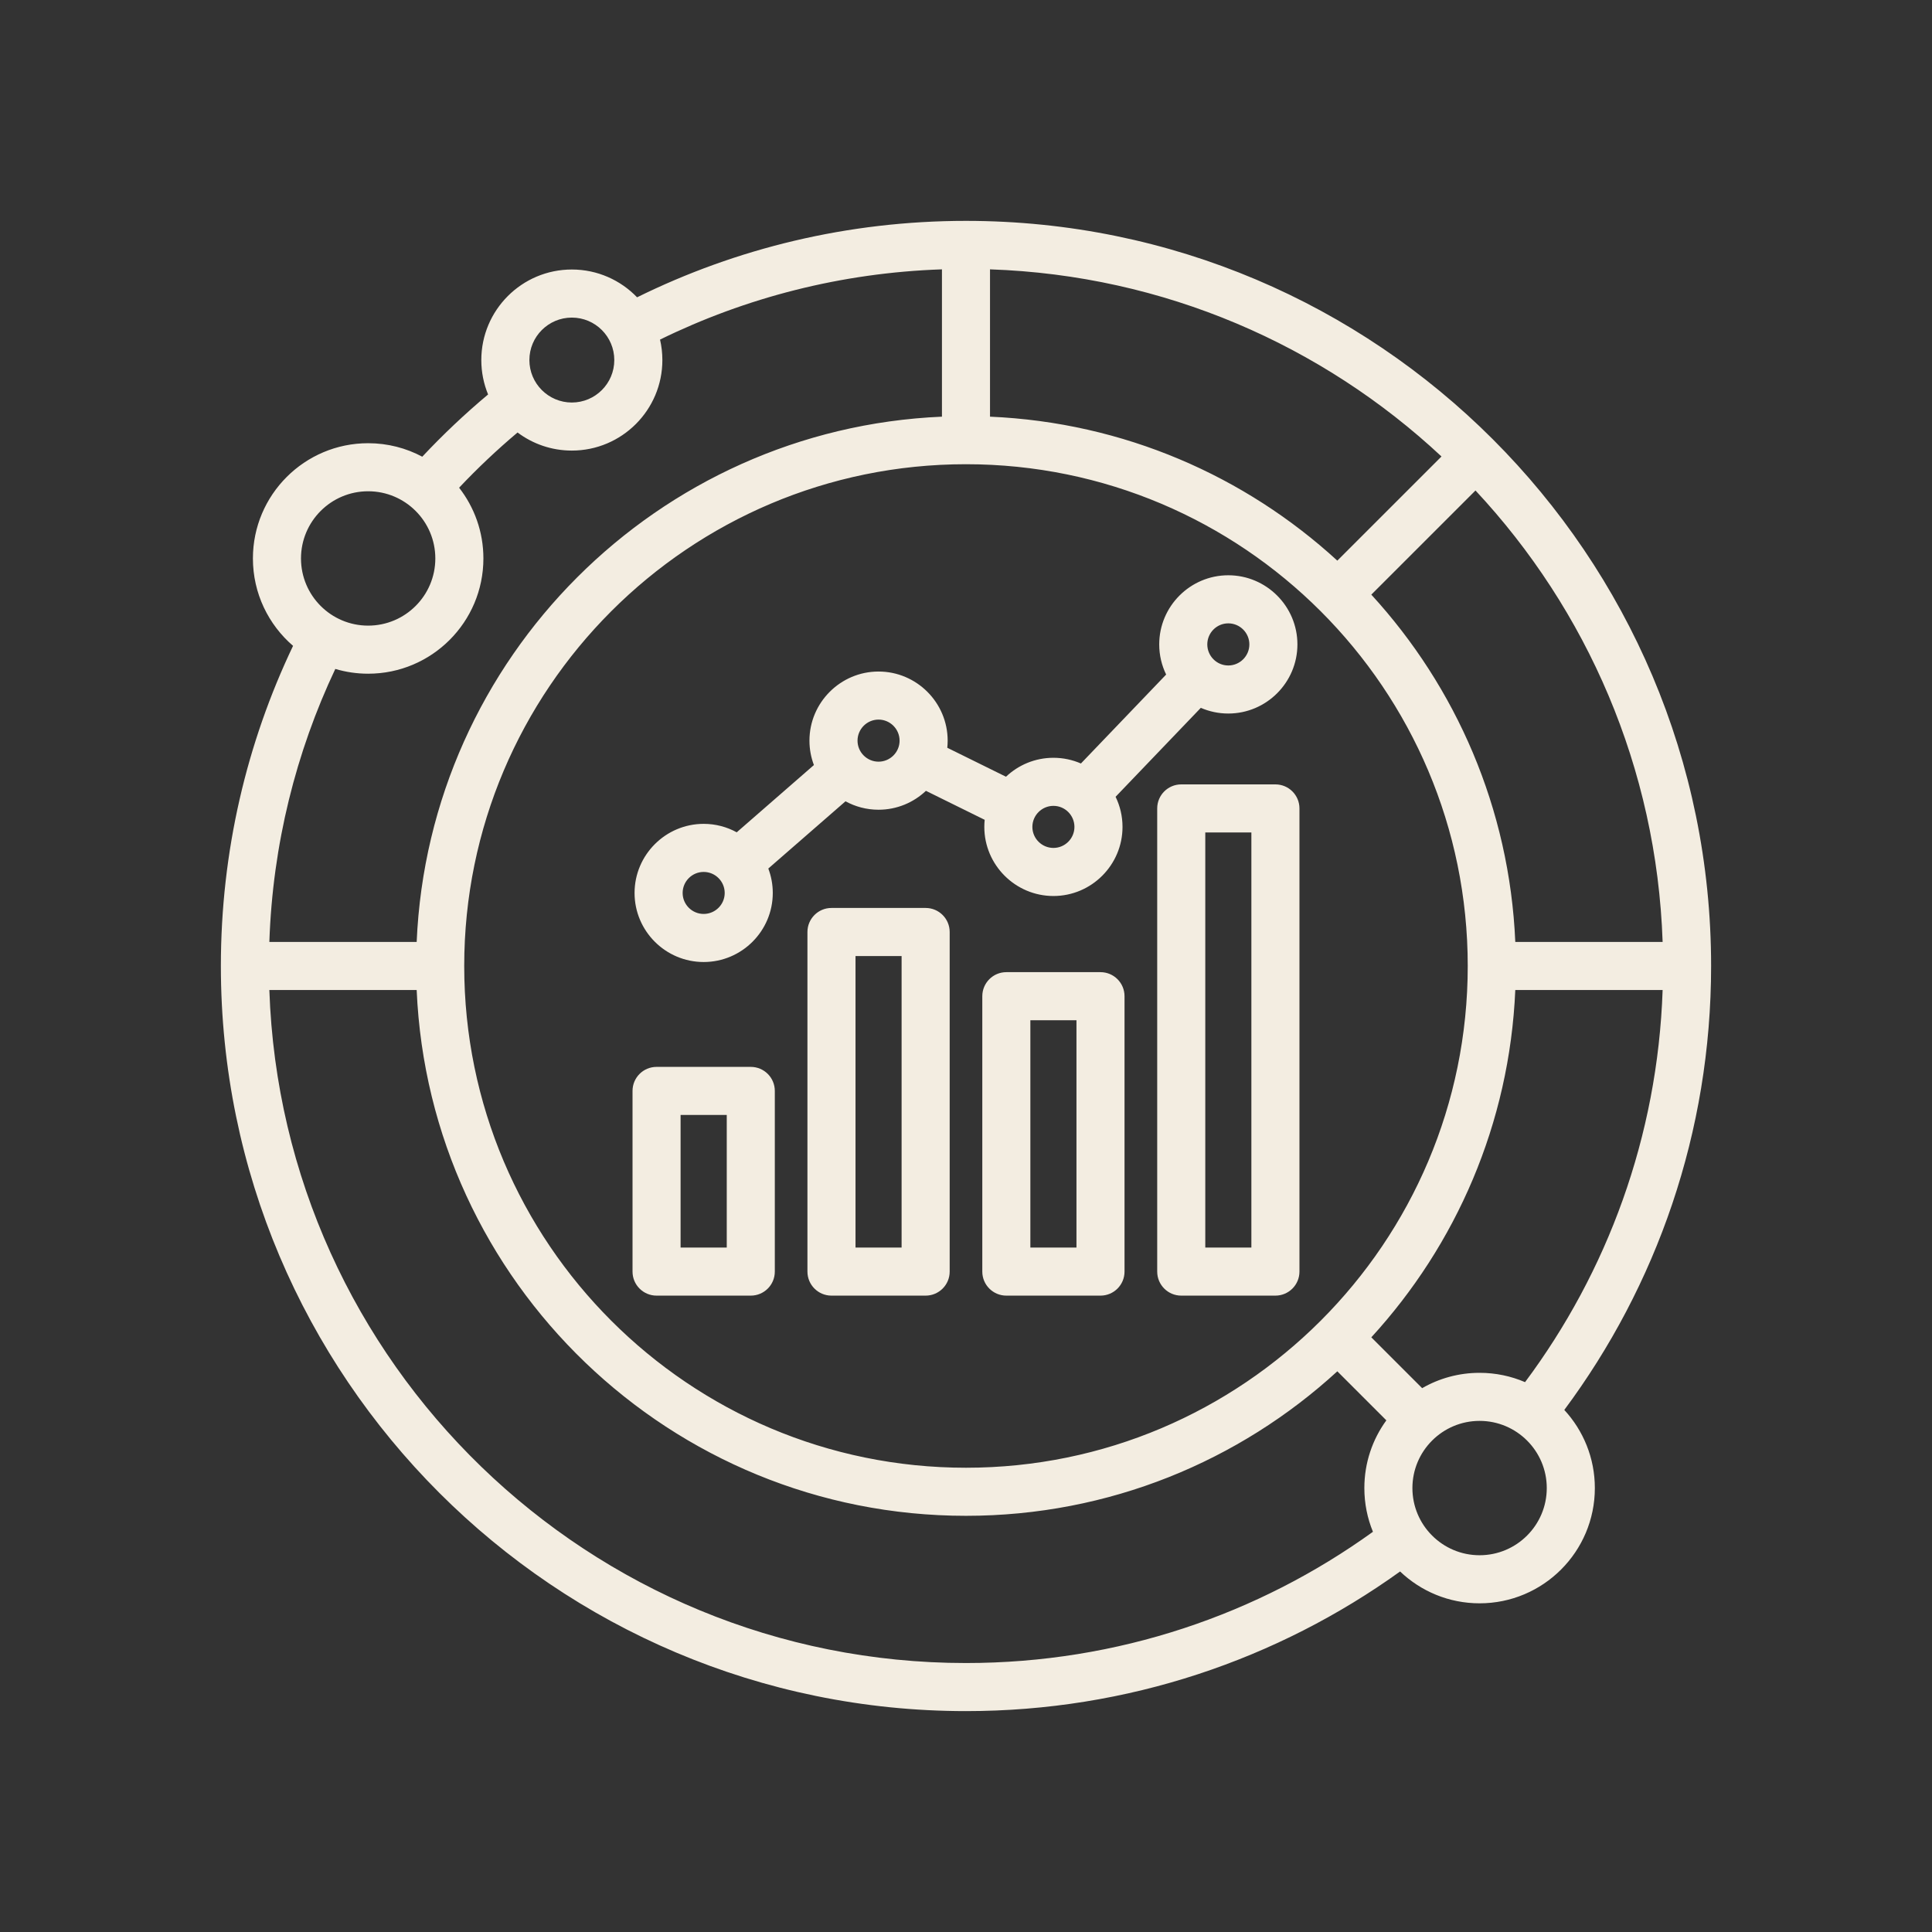 <svg xmlns="http://www.w3.org/2000/svg" xmlns:xlink="http://www.w3.org/1999/xlink" width="500" zoomAndPan="magnify" viewBox="0 0 375 375" height="500" preserveAspectRatio="xMidYMid meet" version="1.0"><rect x="0" y="0" width="375" height="375" fill="#333333" stroke="none"/><defs><clipPath id="1904311a2b"><path d="M 42.871 42.871 L 332.371 42.871 L 332.371 332.371 L 42.871 332.371 Z M 42.871 42.871 " clip-rule="nonzero"/></clipPath></defs><g clip-path="url(#1904311a2b)"><path fill="#f3ede1" d="M 271.758 305.023 C 248.023 322.078 218.926 332.125 187.496 332.125 C 107.676 332.125 42.871 267.32 42.871 187.496 C 42.871 165.258 47.898 144.188 56.883 125.359 C 52.113 121.254 49.09 115.176 49.09 108.395 C 49.09 96.051 59.113 86.027 71.457 86.027 C 75.254 86.027 78.828 86.973 81.961 88.645 C 85.973 84.367 90.238 80.332 94.738 76.566 C 93.891 74.504 93.422 72.25 93.422 69.887 C 93.422 60.188 101.297 52.312 110.992 52.312 C 115.965 52.312 120.461 54.383 123.656 57.707 C 142.914 48.207 164.586 42.871 187.496 42.871 C 267.32 42.871 332.125 107.676 332.125 187.496 C 332.125 219.773 321.527 249.594 303.629 273.668 C 307.309 277.656 309.559 282.984 309.559 288.832 C 309.559 301.18 299.535 311.203 287.188 311.203 C 281.207 311.203 275.773 308.852 271.758 305.023 Z M 65.082 129.84 C 57.445 146.012 52.922 163.934 52.281 182.832 L 80.875 182.832 C 83.254 127.637 127.637 83.254 182.832 80.875 L 182.832 52.281 C 163.258 52.945 144.73 57.773 128.113 65.914 C 128.41 67.191 128.566 68.52 128.566 69.887 C 128.566 79.586 120.691 87.457 110.992 87.457 C 107.043 87.457 103.395 86.152 100.457 83.945 C 96.473 87.301 92.684 90.879 89.113 94.664 C 92.066 98.453 93.828 103.219 93.828 108.395 C 93.828 120.742 83.805 130.766 71.457 130.766 C 69.242 130.766 67.105 130.441 65.082 129.84 Z M 52.281 192.16 C 54.742 264.676 114.387 322.793 187.496 322.793 C 216.973 322.793 244.258 313.348 266.488 297.32 C 265.41 294.703 264.82 291.836 264.82 288.832 C 264.82 283.922 266.402 279.379 269.09 275.688 L 259.574 266.172 C 240.578 283.586 215.27 294.219 187.496 294.219 C 130.16 294.219 83.32 248.902 80.875 192.16 Z M 296.012 268.273 C 311.965 246.887 321.746 220.637 322.715 192.16 L 294.117 192.16 C 293 218.098 282.605 241.648 266.172 259.574 L 276.039 269.441 C 279.32 267.547 283.129 266.465 287.188 266.465 C 290.32 266.465 293.305 267.109 296.012 268.273 Z M 322.715 182.832 C 321.566 149.012 307.98 118.324 286.391 95.203 L 266.172 115.418 C 282.605 133.344 293 156.895 294.117 182.832 Z M 279.793 88.605 C 256.672 67.016 225.984 53.43 192.16 52.281 L 192.16 80.875 C 218.098 81.996 241.648 92.387 259.574 108.82 Z M 187.496 90.105 C 133.746 90.105 90.105 133.746 90.105 187.496 C 90.105 241.246 133.746 284.887 187.496 284.887 C 241.246 284.887 284.887 241.246 284.887 187.496 C 284.887 133.746 241.246 90.105 187.496 90.105 Z M 161.387 176.234 L 179.664 176.234 C 182.242 176.234 184.332 178.324 184.332 180.898 L 184.332 246.816 C 184.332 249.391 182.242 251.48 179.664 251.48 L 161.387 251.48 C 158.812 251.48 156.723 249.391 156.723 246.816 L 156.723 180.898 C 156.723 178.324 158.812 176.234 161.387 176.234 Z M 166.055 185.566 L 166.055 242.152 L 175 242.152 L 175 185.566 Z M 149.129 168.582 C 149.688 170.059 149.996 171.656 149.996 173.324 C 149.996 180.715 143.973 186.727 136.582 186.727 C 129.191 186.727 123.168 180.715 123.168 173.324 C 123.168 165.938 129.195 159.91 136.582 159.91 C 138.902 159.91 141.09 160.504 142.996 161.551 L 157.98 148.496 C 157.422 147.023 157.113 145.426 157.113 143.762 C 157.113 136.367 163.145 130.344 170.523 130.344 C 177.914 130.344 183.941 136.371 183.941 143.762 C 183.941 144.227 183.914 144.688 183.867 145.141 L 195.262 150.762 C 197.668 148.484 200.91 147.086 204.473 147.086 C 206.367 147.086 208.168 147.48 209.805 148.195 L 226.348 130.93 C 225.488 129.16 225.004 127.172 225.004 125.078 C 225.004 117.688 231.02 111.66 238.41 111.66 C 245.805 111.66 251.828 117.688 251.828 125.078 C 251.828 132.473 245.805 138.496 238.41 138.496 C 236.52 138.496 234.715 138.102 233.078 137.391 L 216.535 154.656 C 217.398 156.426 217.879 158.41 217.879 160.504 C 217.879 167.883 211.867 173.914 204.473 173.914 C 197.078 173.914 191.055 167.879 191.055 160.504 C 191.055 160.039 191.078 159.578 191.125 159.125 L 179.723 153.5 C 177.32 155.773 174.078 157.168 170.523 157.168 C 168.203 157.168 166.02 156.574 164.113 155.531 Z M 136.582 177.395 C 138.828 177.395 140.664 175.57 140.664 173.324 C 140.664 171.074 138.832 169.242 136.582 169.242 C 134.332 169.242 132.5 171.074 132.5 173.324 C 132.5 175.57 134.336 177.395 136.582 177.395 Z M 170.523 147.84 C 172.773 147.84 174.609 146.004 174.609 143.762 C 174.609 141.508 172.773 139.672 170.523 139.672 C 168.277 139.672 166.445 141.512 166.445 143.762 C 166.445 146.004 168.277 147.84 170.523 147.84 Z M 204.473 164.582 C 206.719 164.582 208.547 162.746 208.547 160.504 C 208.547 158.254 206.723 156.418 204.473 156.418 C 202.219 156.418 200.383 158.254 200.383 160.504 C 200.383 162.75 202.223 164.582 204.473 164.582 Z M 238.41 129.168 C 240.664 129.168 242.5 127.332 242.5 125.078 C 242.5 122.828 240.664 120.992 238.41 120.992 C 236.16 120.992 234.336 122.828 234.336 125.078 C 234.336 127.328 236.16 129.168 238.41 129.168 Z M 229.277 152.25 L 247.555 152.25 C 250.133 152.25 252.223 154.336 252.223 156.914 L 252.223 246.816 C 252.223 249.391 250.133 251.48 247.555 251.48 L 229.277 251.48 C 226.703 251.48 224.613 249.391 224.613 246.816 L 224.613 156.914 C 224.613 154.336 226.703 152.25 229.277 152.25 Z M 233.945 161.578 L 233.945 242.152 L 242.891 242.152 L 242.891 161.578 Z M 195.328 188.695 L 213.605 188.695 C 216.184 188.695 218.27 190.785 218.27 193.363 L 218.27 246.816 C 218.27 249.391 216.184 251.48 213.605 251.48 L 195.328 251.48 C 192.75 251.48 190.664 249.391 190.664 246.816 L 190.664 193.363 C 190.664 190.785 192.75 188.695 195.328 188.695 Z M 199.992 198.027 L 199.992 242.152 L 208.941 242.152 L 208.941 198.027 Z M 127.438 207.082 L 145.727 207.082 C 148.305 207.082 150.391 209.172 150.391 211.746 L 150.391 246.816 C 150.391 249.391 148.305 251.48 145.727 251.48 L 127.438 251.48 C 124.859 251.48 122.773 249.391 122.773 246.816 L 122.773 211.746 C 122.773 209.172 124.859 207.082 127.438 207.082 Z M 132.102 216.414 L 132.102 242.152 L 141.062 242.152 L 141.062 216.414 Z M 287.188 275.793 C 279.992 275.793 274.148 281.637 274.148 288.832 C 274.148 296.027 279.992 301.871 287.188 301.871 C 294.383 301.871 300.227 296.027 300.227 288.832 C 300.227 281.637 294.383 275.793 287.188 275.793 Z M 71.457 95.355 C 64.262 95.355 58.422 101.199 58.422 108.395 C 58.422 115.59 64.262 121.434 71.457 121.434 C 78.656 121.434 84.496 115.59 84.496 108.395 C 84.496 101.199 78.656 95.355 71.457 95.355 Z M 110.992 61.645 C 106.445 61.645 102.754 65.336 102.754 69.887 C 102.754 74.434 106.445 78.129 110.992 78.129 C 115.543 78.129 119.234 74.434 119.234 69.887 C 119.234 65.336 115.543 61.645 110.992 61.645 Z M 110.992 61.645 " fill-opacity="1" fill-rule="evenodd"/></g></svg>